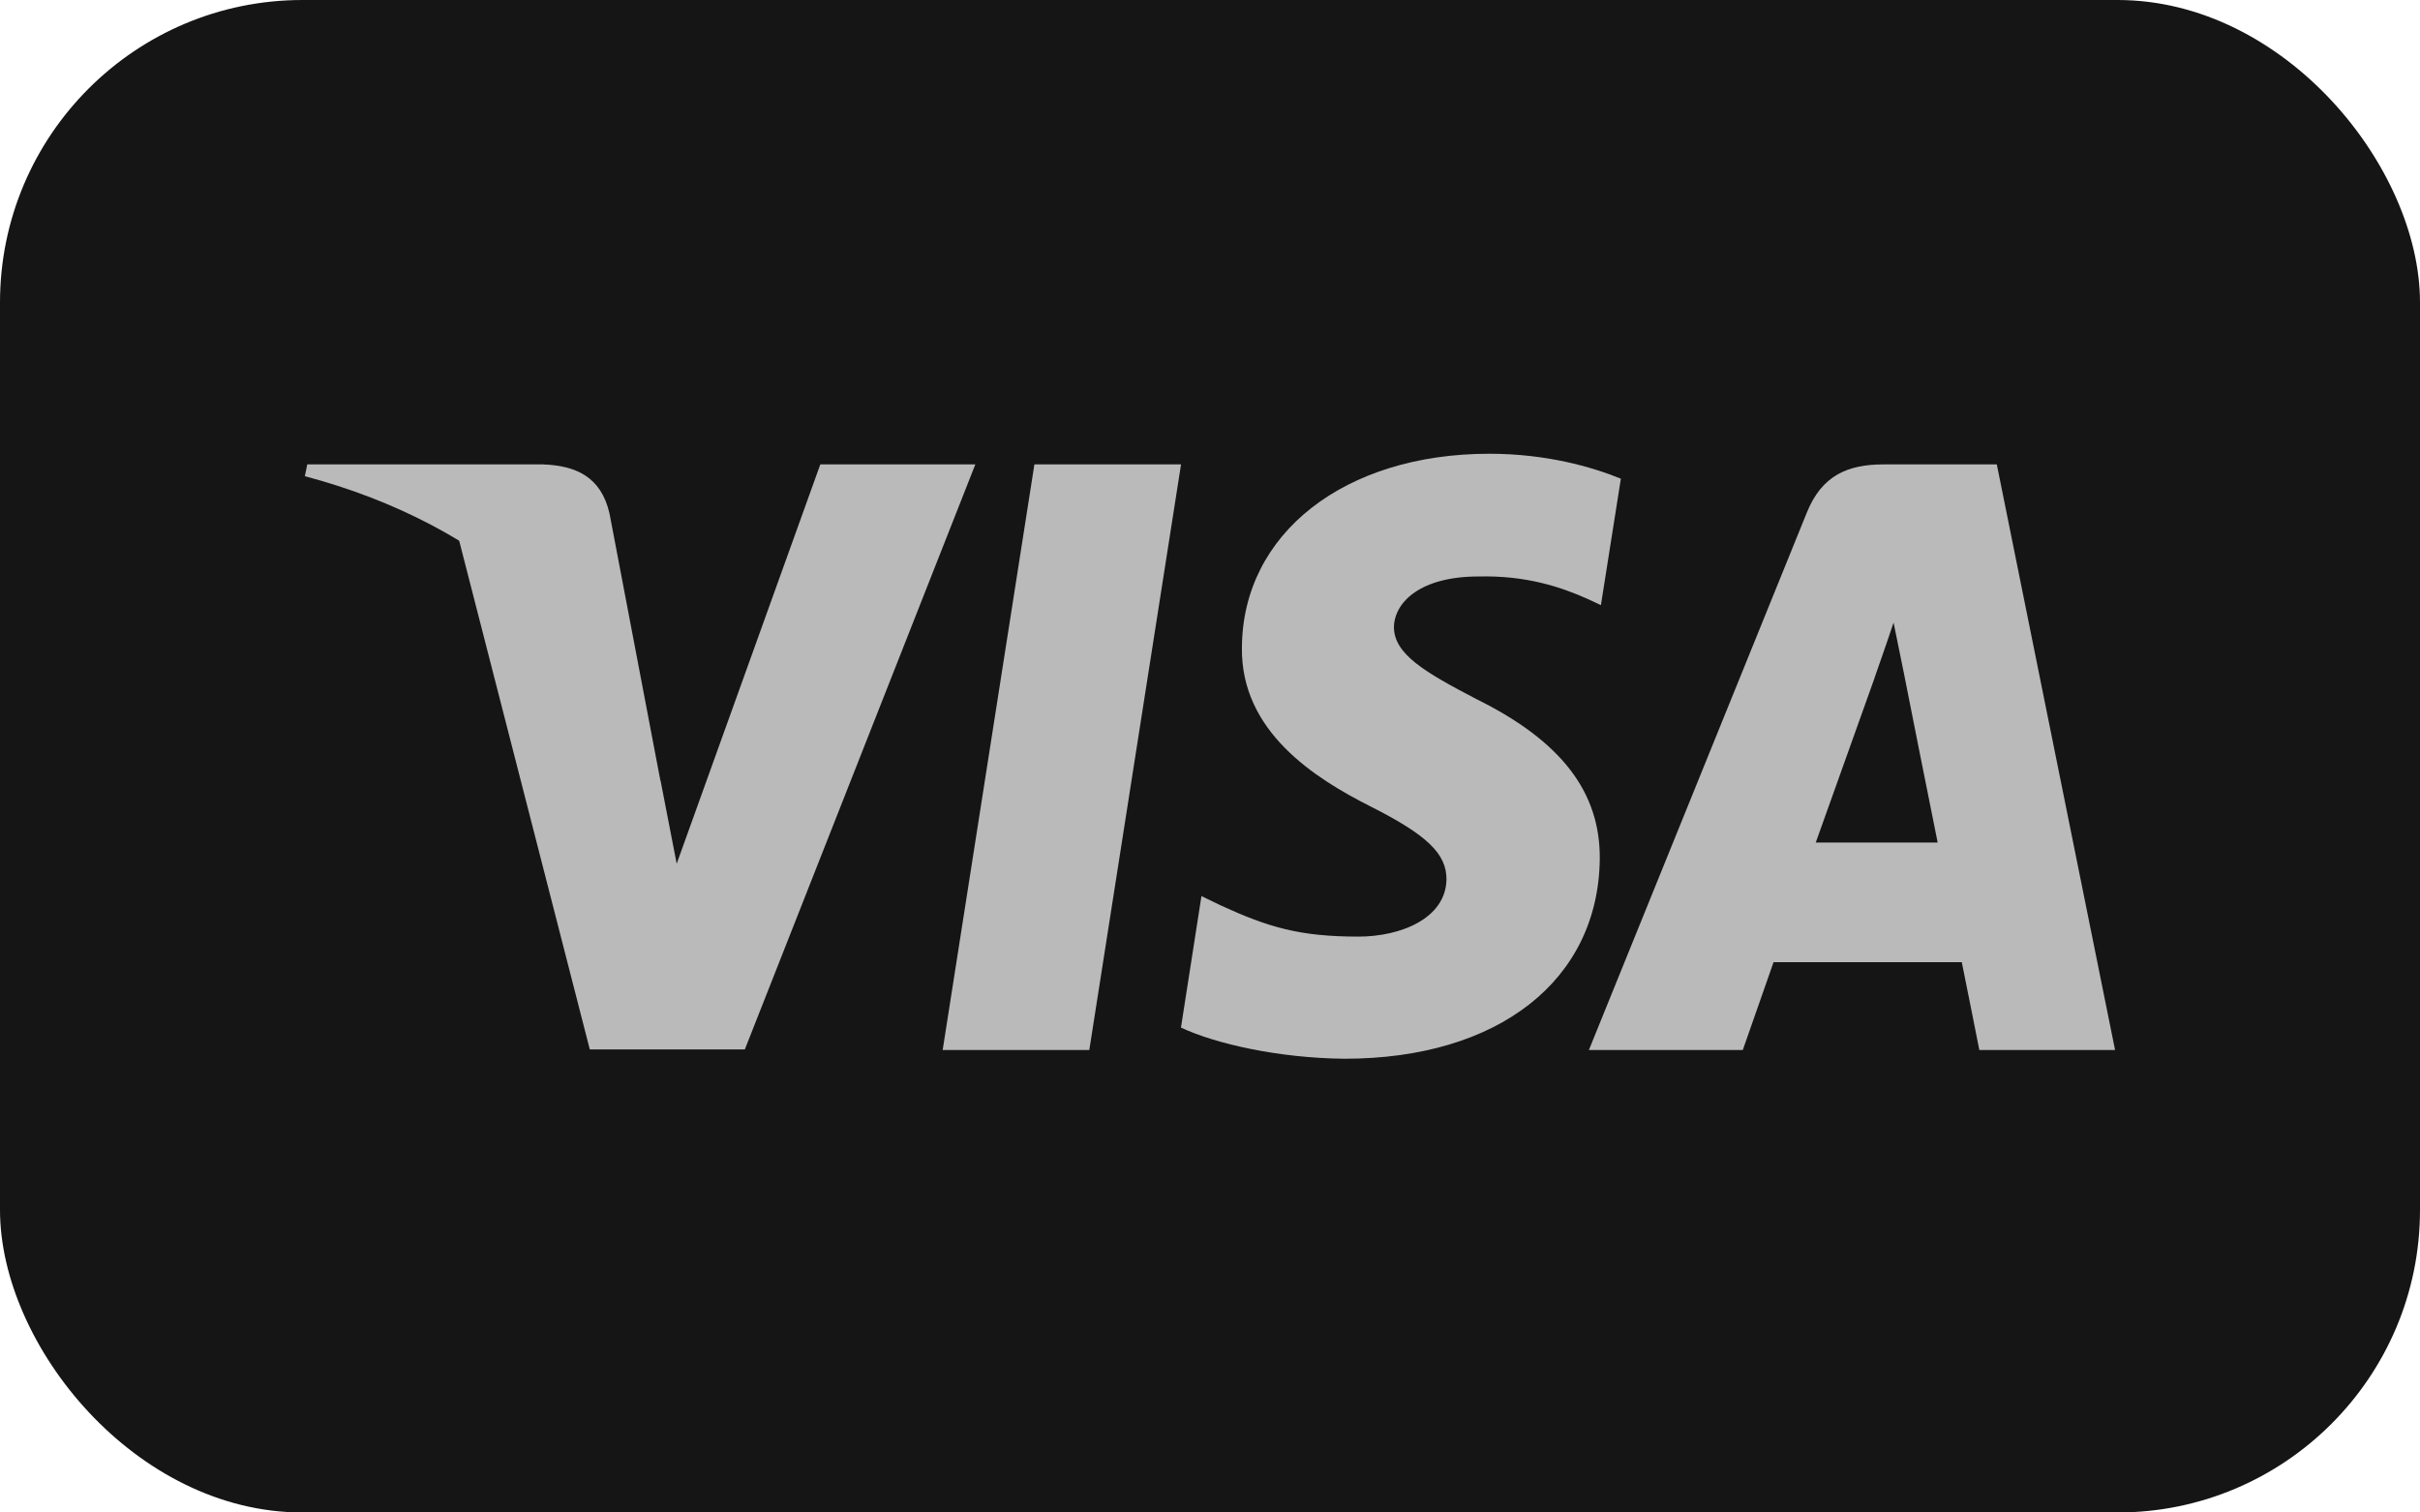 <svg width="32" height="20" viewBox="0 0 32 20" fill="none" xmlns="http://www.w3.org/2000/svg">
<rect width="32" height="20" rx="4" fill="#151515"/>
<path d="M14.404 13.885H12.465L13.678 6.141H15.617L14.404 13.885Z" fill="#BABABA"/>
<path d="M21.433 6.33C21.05 6.173 20.444 6 19.694 6C17.779 6 16.43 7.054 16.422 8.562C16.406 9.674 17.387 10.292 18.121 10.663C18.872 11.042 19.127 11.289 19.127 11.627C19.119 12.146 18.52 12.385 17.962 12.385C17.188 12.385 16.773 12.262 16.143 11.973L15.887 11.849L15.616 13.588C16.071 13.802 16.909 13.992 17.779 14C19.813 14 21.138 12.962 21.154 11.355C21.161 10.474 20.643 9.798 19.526 9.246C18.848 8.892 18.432 8.653 18.432 8.29C18.44 7.961 18.784 7.623 19.549 7.623C20.18 7.607 20.643 7.763 20.994 7.92L21.169 8.002L21.433 6.33Z" fill="#BABABA"/>
<path d="M24.01 11.141C24.17 10.696 24.784 8.975 24.784 8.975C24.776 8.991 24.944 8.521 25.039 8.233L25.175 8.9C25.175 8.9 25.542 10.754 25.622 11.141C25.319 11.141 24.393 11.141 24.01 11.141ZM26.404 6.141H24.904C24.441 6.141 24.09 6.281 23.89 6.783L21.01 13.885H23.045C23.045 13.885 23.38 12.929 23.452 12.723C23.675 12.723 25.654 12.723 25.941 12.723C25.997 12.995 26.173 13.885 26.173 13.885H27.968L26.404 6.141Z" fill="#BABABA"/>
<path d="M10.847 6.141L8.948 11.421L8.74 10.35C8.389 9.115 7.288 7.772 6.06 7.104L7.799 13.877H9.849L12.897 6.141H10.847Z" fill="#BABABA"/>
<path d="M7.182 6.141H4.063L4.031 6.297C6.464 6.94 8.076 8.489 8.738 10.351L8.06 6.792C7.948 6.297 7.605 6.157 7.182 6.141Z" fill="#BABABA"/>
</svg>
